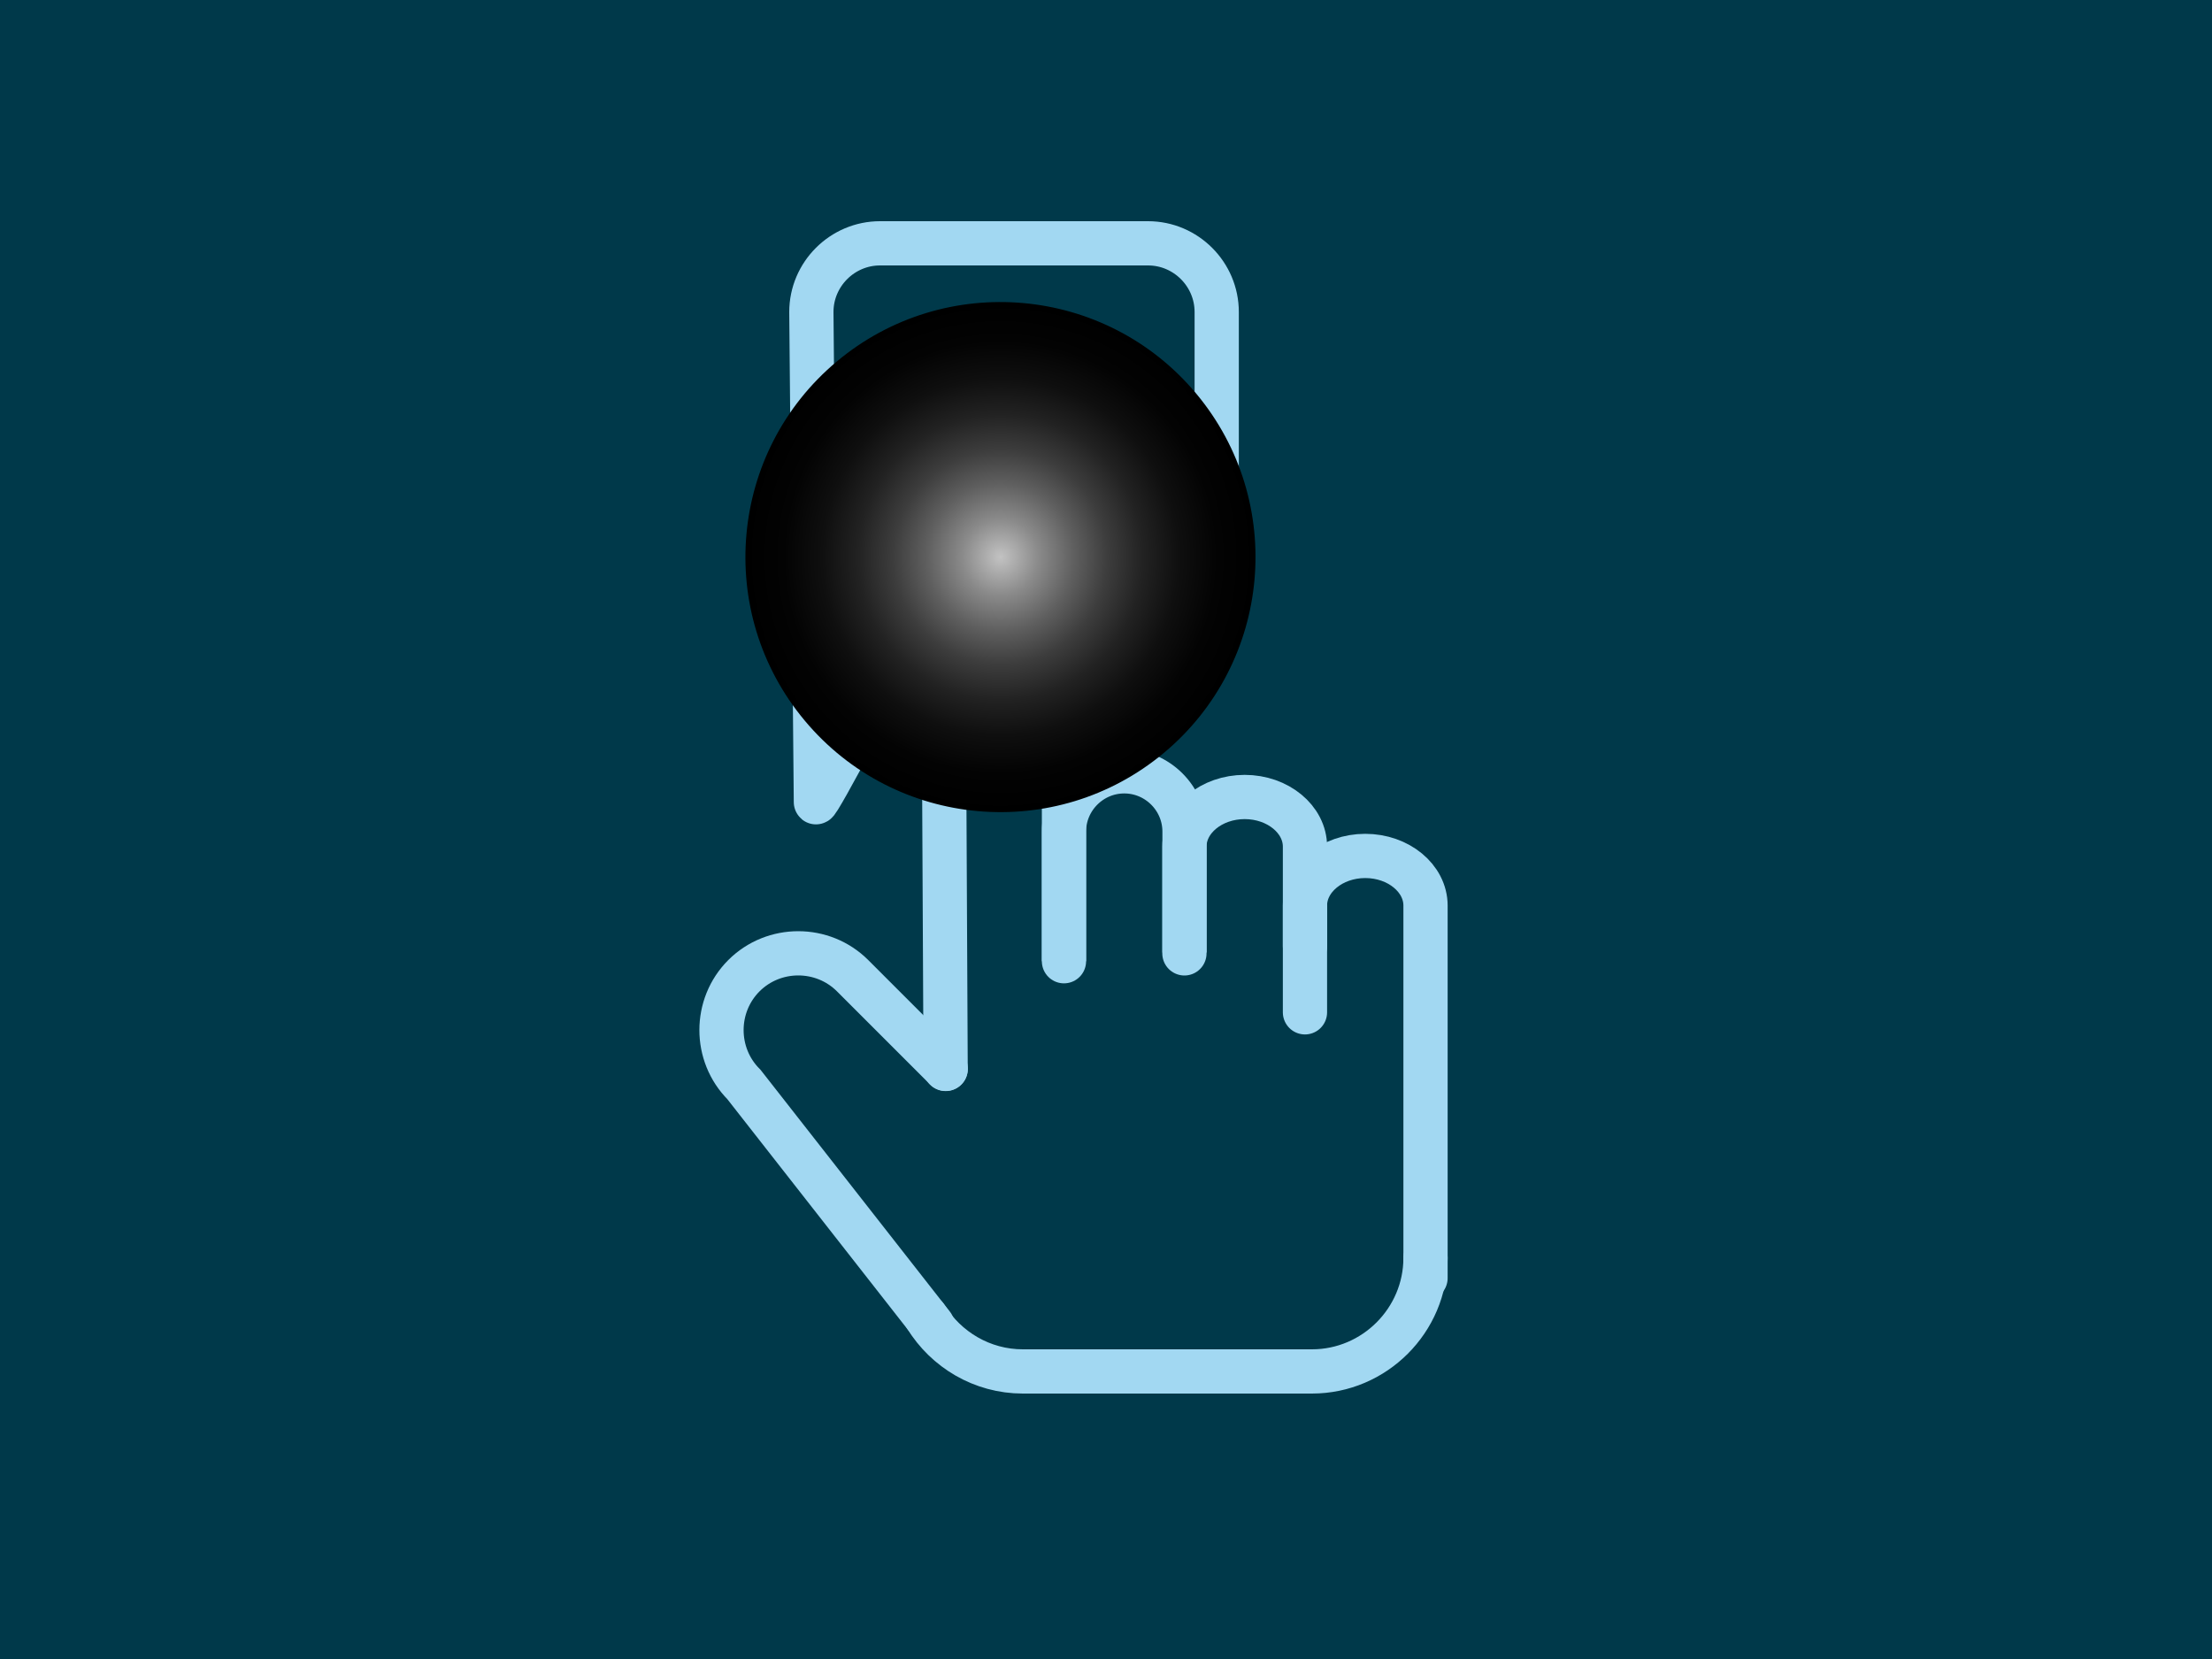 <?xml version="1.0" encoding="UTF-8"?>
<svg xmlns="http://www.w3.org/2000/svg" xmlns:xlink="http://www.w3.org/1999/xlink" viewBox="0 0 200 150">
  <defs>
    <style>.cls-1{fill:url(#Degradado_sin_nombre_2);mix-blend-mode:color-dodge;}.cls-2{fill:#00394a;}.cls-3,.cls-4{stroke-miterlimit:10;}.cls-3,.cls-4,.cls-5{fill:none;stroke:#a2d8f2;stroke-width:4px;}.cls-3,.cls-5{stroke-linecap:round;}.cls-5{stroke-linejoin:round;}.cls-6{isolation:isolate;}</style>
    <radialGradient id="Degradado_sin_nombre_2" cx="57.82" cy="-378.7" fx="57.82" fy="-378.7" r="23.06" gradientTransform="translate(-216.57 279.47) rotate(44.59)" gradientUnits="userSpaceOnUse">
      <stop offset="0" stop-color="#c2c2c2"></stop>
      <stop offset=".02" stop-color="#bbb"></stop>
      <stop offset=".15" stop-color="#8a8a8a"></stop>
      <stop offset=".29" stop-color="#5f5f5f"></stop>
      <stop offset=".42" stop-color="#3d3d3d"></stop>
      <stop offset=".56" stop-color="#222"></stop>
      <stop offset=".7" stop-color="#0f0f0f"></stop>
      <stop offset=".85" stop-color="#030303"></stop>
      <stop offset="1" stop-color="#000"></stop>
    </radialGradient>
  </defs>
  <g class="cls-6">
    <g id="Layer_1">
      <rect class="cls-2" width="200" height="151"></rect>
      <path class="cls-3" d="M96.2,86.91v-31.2c0-3-2.45-5.45-5.45-5.45h0c-3,0-5.45,2.45-5.45,5.45l.2,40.94"></path>
      <path class="cls-4" d="M107.1,86.12v-10.93c0-3-2.45-5.45-5.45-5.45h0c-3,0-5.45,2.45-5.45,5.45v11.72"></path>
      <path class="cls-3" d="M117.99,85.55v-9c0-2.47-2.45-4.49-5.45-4.49h0c-3,0-5.45,2.02-5.45,4.49v9.65"></path>
      <path class="cls-5" d="M96.2,58.94l7.6-.29c3.41,0,6.21-2.79,6.21-6.21V28.21c0-3.41-2.79-6.21-6.21-6.21h-24.23c-3.41,0-6.21,2.79-6.21,6.21l.41,44.31c0,.57,6.87-12.4,6.87-12.98l4.21-.16"></path>
      <path class="cls-3" d="M128.89,115.56v-33.68c0-2.47-2.45-4.49-5.45-4.49h0c-3,0-5.45,2.02-5.45,4.49v9.65"></path>
      <line class="cls-3" x1="90.46" y1="37.4" x2="90.46" y2="45.68"></line>
      <line class="cls-3" x1="101.55" y1="38.77" x2="97.73" y2="45.97"></line>
      <line class="cls-3" x1="79.96" y1="39.14" x2="83.75" y2="46.36"></line>
      <path class="cls-3" d="M128.89,113.73c0,5.65-4.62,10.27-10.27,10.27h-26.14c-3.69,0-6.95-1.98-8.76-4.93"></path>
      <path class="cls-3" d="M84.3,119.81l-17.04-21.76c-2.7-2.7-2.7-7.13,0-9.83h0c2.7-2.7,7.13-2.7,9.83,0l8.42,8.42"></path>
      <circle class="cls-1" cx="90.46" cy="50.37" r="23.06" transform="translate(-11.26 69.7) rotate(-39.87)"></circle>
    </g>
  </g>
</svg>

